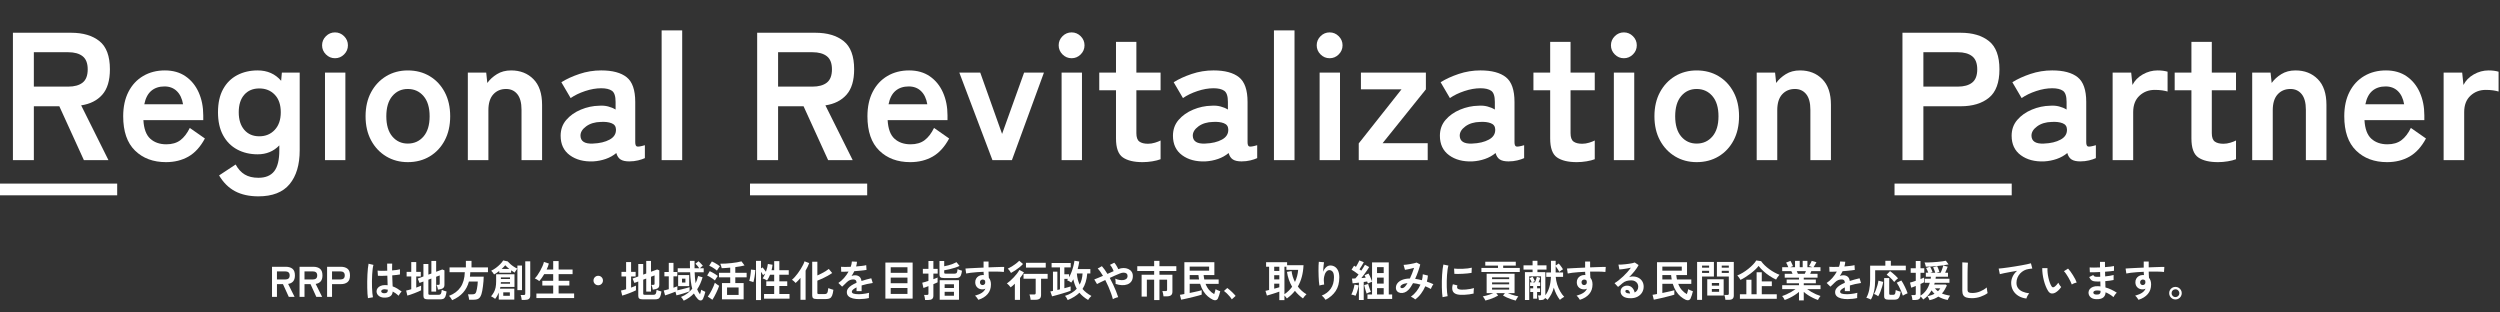 <?xml version="1.0" encoding="UTF-8"?>
<svg id="frame" xmlns="http://www.w3.org/2000/svg" width="640" height="80" viewBox="0 0 640 80">
  <rect x="0" y="0" width="640" height="80" fill="#333333" stroke="none"/>
  <g>
    <path d="M3.308,40.994V8.385h14.907c3.043,0,5.457.715,7.243,2.143,1.786,1.429,2.679,3.836,2.679,7.22,0,2.858-.652,5.024-1.957,6.499-1.304,1.475-3.105,2.384-5.403,2.725l6.987,14.022h-6.289l-6.288-13.789h-6.522v13.789H3.308ZM8.664,22.174h8.805c1.584,0,2.811-.341,3.68-1.025.869-.683,1.305-1.817,1.305-3.401,0-1.552-.436-2.671-1.305-3.354-.869-.683-2.096-1.025-3.68-1.025h-8.805v8.804Z" style="fill: #fff;"/>
    <path d="M42.484,41.507c-3.262,0-5.901-.986-7.92-2.958-2.019-1.972-3.027-4.899-3.027-8.781,0-2.422.449-4.511,1.351-6.266.9-1.754,2.158-3.105,3.773-4.053,1.614-.947,3.462-1.421,5.544-1.421s3.85.505,5.311,1.514c1.459,1.01,2.577,2.384,3.354,4.123.775,1.74,1.164,3.696,1.164,5.87v1.211h-15.326c.125,2.236.715,3.828,1.771,4.775,1.055.948,2.422,1.421,4.099,1.421,1.46,0,2.655-.349,3.587-1.048s1.739-1.747,2.422-3.144l3.867,2.702c-1.149,2.143-2.555,3.688-4.216,4.635-1.661.947-3.579,1.421-5.753,1.421ZM36.94,26.693h9.923c-.249-1.459-.785-2.585-1.607-3.377-.823-.792-1.871-1.188-3.145-1.188-1.367,0-2.492.373-3.377,1.118-.885.745-1.484,1.895-1.794,3.447Z" style="fill: #fff;"/>
    <path d="M66.148,50.264c-2.329,0-4.316-.435-5.963-1.304-1.646-.87-3.012-2.221-4.1-4.053l4.24-2.795c.62,1.149,1.396,2.003,2.328,2.562.932.559,2.097.839,3.494.839,1.832,0,3.184-.559,4.053-1.677.869-1.118,1.305-2.904,1.305-5.357v-1.258c-1.461,1.522-3.308,2.283-5.543,2.283-1.957,0-3.704-.411-5.241-1.235-1.538-.823-2.741-2.034-3.61-3.634-.87-1.599-1.305-3.564-1.305-5.893,0-2.36.435-4.332,1.305-5.916.869-1.584,2.072-2.779,3.61-3.587,1.537-.807,3.284-1.211,5.241-1.211,2.483,0,4.486.885,6.009,2.655l.187-2.096h4.564v19.891c0,3.695-.861,6.584-2.585,8.665-1.724,2.08-4.387,3.121-7.989,3.121ZM66.381,34.892c1.615,0,2.936-.551,3.961-1.654,1.024-1.102,1.537-2.601,1.537-4.495,0-1.925-.513-3.424-1.537-4.495-1.025-1.072-2.346-1.607-3.961-1.607s-2.896.536-3.843,1.607c-.947,1.071-1.421,2.57-1.421,4.495,0,1.895.474,3.393,1.421,4.495.947,1.103,2.228,1.654,3.843,1.654Z" style="fill: #fff;"/>
    <path d="M85.76,14.907c-.9,0-1.676-.326-2.328-.978s-.979-1.428-.979-2.329.326-1.677.979-2.329c.652-.652,1.428-.978,2.328-.978s1.678.326,2.33.978c.652.652.979,1.429.979,2.329s-.326,1.677-.979,2.329-1.43.978-2.33.978ZM83.198,40.994v-22.407h5.218v22.407h-5.218Z" style="fill: #fff;"/>
    <path d="M104.394,41.507c-2.05,0-3.89-.489-5.521-1.467-1.63-.978-2.919-2.344-3.866-4.099-.948-1.754-1.421-3.812-1.421-6.172s.473-4.417,1.421-6.172c.947-1.754,2.236-3.121,3.866-4.099,1.631-.978,3.471-1.467,5.521-1.467,2.112,0,3.983.489,5.613,1.467,1.631.978,2.911,2.345,3.843,4.099.932,1.755,1.398,3.812,1.398,6.172s-.467,4.418-1.398,6.172c-.932,1.755-2.212,3.121-3.843,4.099-1.63.978-3.501,1.467-5.613,1.467ZM104.394,36.755c1.646,0,2.989-.606,4.03-1.817,1.039-1.211,1.561-2.935,1.561-5.171s-.521-3.96-1.561-5.171c-1.041-1.211-2.385-1.817-4.03-1.817-1.615,0-2.935.606-3.96,1.817-1.024,1.211-1.537,2.935-1.537,5.171s.513,3.96,1.537,5.171c1.025,1.211,2.345,1.817,3.96,1.817Z" style="fill: #fff;"/>
    <path d="M119.766,40.994v-22.407h4.705l.279,2.655c.621-.869,1.444-1.623,2.469-2.259,1.025-.636,2.236-.955,3.635-.955,2.328,0,4.23.745,5.706,2.236,1.475,1.491,2.213,3.68,2.213,6.568v14.161h-5.265v-12.904c0-1.77-.357-3.098-1.07-3.983-.715-.885-1.678-1.328-2.889-1.328-1.336,0-2.423.459-3.262,1.374-.838.917-1.258,2.275-1.258,4.076v12.764h-5.264Z" style="fill: #fff;"/>
    <path d="M151.861,41.32c-2.422.093-4.418-.435-5.985-1.584-1.568-1.149-2.353-2.81-2.353-4.985,0-1.584.481-2.935,1.444-4.053.962-1.118,2.204-1.995,3.727-2.632,1.521-.636,3.09-.97,4.705-1.001.808-.062,1.567,0,2.282.186s1.352.451,1.91.792v-1.957c0-1.459-.311-2.406-.932-2.842-.621-.434-1.537-.652-2.748-.652-1.305,0-2.679.241-4.123.722-1.444.482-2.679,1.079-3.703,1.793l-2.376-4.053c1.272-.807,2.81-1.514,4.612-2.12,1.801-.606,3.664-.908,5.59-.908,2.888,0,5.062.582,6.521,1.747,1.459,1.165,2.189,3.269,2.189,6.312v10.295c0,.652.146,1.025.442,1.118.295.093.97-.015,2.026-.326v3.307c-.466.218-1.048.412-1.746.582-.699.17-1.453.256-2.26.256-.963,0-1.701-.163-2.213-.489-.513-.326-.878-.877-1.095-1.654-.776.652-1.677,1.157-2.702,1.514s-2.096.566-3.215.629ZM151.77,36.755c1.738-.062,3.174-.403,4.309-1.025,1.133-.621,1.669-1.506,1.607-2.655-.031-.745-.412-1.258-1.142-1.537-.73-.28-1.639-.388-2.726-.326-1.521.031-2.779.412-3.773,1.141-.994.73-1.475,1.545-1.443,2.446.062,1.397,1.117,2.05,3.168,1.957Z" style="fill: #fff;"/>
    <path d="M169.377,40.994V7.78h5.264v33.214h-5.264Z" style="fill: #fff;"/>
    <path d="M193.834,40.994V8.385h14.906c3.043,0,5.457.715,7.244,2.143,1.785,1.429,2.678,3.836,2.678,7.22,0,2.858-.652,5.024-1.956,6.499-1.304,1.475-3.106,2.384-5.403,2.725l6.987,14.022h-6.289l-6.288-13.789h-6.522v13.789h-5.356ZM199.19,22.174h8.805c1.583,0,2.81-.341,3.68-1.025.869-.683,1.305-1.817,1.305-3.401,0-1.552-.436-2.671-1.305-3.354-.87-.683-2.097-1.025-3.68-1.025h-8.805v8.804Z" style="fill: #fff;"/>
    <path d="M233.01,41.507c-3.261,0-5.9-.986-7.919-2.958-2.019-1.972-3.028-4.899-3.028-8.781,0-2.422.45-4.511,1.352-6.266.9-1.754,2.158-3.105,3.773-4.053,1.613-.947,3.462-1.421,5.543-1.421s3.851.505,5.311,1.514c1.459,1.01,2.578,2.384,3.354,4.123.776,1.74,1.165,3.696,1.165,5.87v1.211h-15.326c.124,2.236.714,3.828,1.771,4.775,1.055.948,2.422,1.421,4.1,1.421,1.459,0,2.654-.349,3.586-1.048.933-.699,1.74-1.747,2.423-3.144l3.866,2.702c-1.148,2.143-2.555,3.688-4.215,4.635-1.662.947-3.58,1.421-5.754,1.421ZM227.467,26.693h9.922c-.248-1.459-.784-2.585-1.607-3.377-.822-.792-1.871-1.188-3.145-1.188-1.366,0-2.492.373-3.377,1.118-.885.745-1.483,1.895-1.793,3.447Z" style="fill: #fff;"/>
    <path d="M254.066,40.994l-8.479-22.407h5.357l5.59,15.699,5.637-15.699h5.077l-8.198,22.407h-4.984Z" style="fill: #fff;"/>
    <path d="M274.329,14.907c-.901,0-1.677-.326-2.329-.978s-.979-1.428-.979-2.329.326-1.677.979-2.329c.652-.652,1.428-.978,2.329-.978s1.677.326,2.329.978c.652.652.979,1.429.979,2.329s-.326,1.677-.979,2.329-1.429.978-2.329.978ZM271.768,40.994v-22.407h5.217v22.407h-5.217Z" style="fill: #fff;"/>
    <path d="M292.496,41.507c-2.205,0-3.889-.404-5.054-1.211s-1.747-2.422-1.747-4.845v-12.345h-4.285v-4.519h4.285v-7.873h5.217v7.873h6.197v4.519h-6.197v10.994c0,1.056.258,1.77.77,2.143s1.25.559,2.213.559c.59,0,1.188-.093,1.793-.28s1.078-.373,1.422-.559v4.798c-.561.218-1.258.396-2.098.536-.838.14-1.676.21-2.516.21Z" style="fill: #fff;"/>
    <path d="M308.615,41.32c-2.423.093-4.418-.435-5.986-1.584-1.568-1.149-2.353-2.81-2.353-4.985,0-1.584.481-2.935,1.444-4.053.962-1.118,2.204-1.995,3.727-2.632,1.521-.636,3.09-.97,4.705-1.001.808-.062,1.567,0,2.282.186.714.186,1.352.451,1.91.792v-1.957c0-1.459-.311-2.406-.932-2.842-.621-.434-1.537-.652-2.748-.652-1.305,0-2.679.241-4.123.722-1.444.482-2.679,1.079-3.703,1.793l-2.376-4.053c1.272-.807,2.811-1.514,4.611-2.12,1.801-.606,3.664-.908,5.591-.908,2.888,0,5.062.582,6.521,1.747,1.459,1.165,2.189,3.269,2.189,6.312v10.295c0,.652.146,1.025.442,1.118.295.093.971-.015,2.026-.326v3.307c-.466.218-1.048.412-1.747.582-.698.17-1.452.256-2.259.256-.963,0-1.7-.163-2.213-.489-.513-.326-.878-.877-1.095-1.654-.776.652-1.677,1.157-2.702,1.514-1.024.357-2.096.566-3.214.629ZM308.521,36.755c1.739-.062,3.176-.403,4.31-1.025,1.133-.621,1.669-1.506,1.607-2.655-.032-.745-.412-1.258-1.142-1.537-.73-.28-1.639-.388-2.726-.326-1.521.031-2.779.412-3.773,1.141-.994.73-1.475,1.545-1.443,2.446.062,1.397,1.117,2.05,3.167,1.957Z" style="fill: #fff;"/>
    <path d="M326.131,40.994V7.78h5.264v33.214h-5.264Z" style="fill: #fff;"/>
    <path d="M340.385,14.907c-.901,0-1.678-.326-2.329-.978-.652-.652-.979-1.428-.979-2.329s.326-1.677.979-2.329c.651-.652,1.428-.978,2.329-.978s1.677.326,2.329.978c.652.652.979,1.429.979,2.329s-.326,1.677-.979,2.329-1.429.978-2.329.978ZM337.822,40.994v-22.407h5.218v22.407h-5.218Z" style="fill: #fff;"/>
    <path d="M347.838,40.994v-4.286l10.947-13.835h-10.389v-4.286h16.631v4.286l-11.087,13.789h11.553v4.332h-17.655Z" style="fill: #fff;"/>
    <path d="M376.952,41.32c-2.423.093-4.418-.435-5.986-1.584-1.568-1.149-2.353-2.81-2.353-4.985,0-1.584.481-2.935,1.444-4.053.962-1.118,2.204-1.995,3.727-2.632,1.521-.636,3.09-.97,4.705-1.001.808-.062,1.567,0,2.282.186.714.186,1.352.451,1.91.792v-1.957c0-1.459-.311-2.406-.932-2.842-.621-.434-1.537-.652-2.748-.652-1.305,0-2.679.241-4.123.722-1.444.482-2.679,1.079-3.703,1.793l-2.376-4.053c1.272-.807,2.811-1.514,4.611-2.12,1.801-.606,3.664-.908,5.591-.908,2.888,0,5.062.582,6.521,1.747,1.459,1.165,2.189,3.269,2.189,6.312v10.295c0,.652.146,1.025.442,1.118.295.093.971-.015,2.026-.326v3.307c-.466.218-1.048.412-1.747.582-.698.17-1.452.256-2.259.256-.963,0-1.7-.163-2.213-.489-.513-.326-.878-.877-1.095-1.654-.776.652-1.677,1.157-2.702,1.514-1.024.357-2.096.566-3.214.629ZM376.858,36.755c1.739-.062,3.176-.403,4.31-1.025,1.133-.621,1.669-1.506,1.607-2.655-.032-.745-.412-1.258-1.142-1.537-.73-.28-1.639-.388-2.726-.326-1.521.031-2.779.412-3.773,1.141-.994.73-1.475,1.545-1.443,2.446.062,1.397,1.117,2.05,3.167,1.957Z" style="fill: #fff;"/>
    <path d="M403.645,41.507c-2.205,0-3.89-.404-5.055-1.211-1.164-.807-1.746-2.422-1.746-4.845v-12.345h-4.286v-4.519h4.286v-7.873h5.217v7.873h6.196v4.519h-6.196v10.994c0,1.056.257,1.77.769,2.143.513.373,1.25.559,2.213.559.59,0,1.188-.093,1.794-.28s1.078-.373,1.421-.559v4.798c-.56.218-1.258.396-2.097.536-.839.14-1.677.21-2.516.21Z" style="fill: #fff;"/>
    <path d="M415.71,14.907c-.901,0-1.678-.326-2.329-.978-.652-.652-.979-1.428-.979-2.329s.326-1.677.979-2.329c.651-.652,1.428-.978,2.329-.978s1.677.326,2.329.978c.652.652.979,1.429.979,2.329s-.326,1.677-.979,2.329-1.429.978-2.329.978ZM413.147,40.994v-22.407h5.218v22.407h-5.218Z" style="fill: #fff;"/>
    <path d="M434.343,41.507c-2.05,0-3.89-.489-5.521-1.467-1.63-.978-2.919-2.344-3.866-4.099-.947-1.754-1.421-3.812-1.421-6.172s.474-4.417,1.421-6.172c.947-1.754,2.236-3.121,3.866-4.099,1.631-.978,3.471-1.467,5.521-1.467,2.111,0,3.983.489,5.613,1.467,1.631.978,2.912,2.345,3.844,4.099.932,1.755,1.397,3.812,1.397,6.172s-.466,4.418-1.397,6.172c-.932,1.755-2.213,3.121-3.844,4.099-1.63.978-3.502,1.467-5.613,1.467ZM434.343,36.755c1.646,0,2.989-.606,4.029-1.817s1.561-2.935,1.561-5.171-.521-3.96-1.561-5.171-2.384-1.817-4.029-1.817c-1.615,0-2.935.606-3.96,1.817-1.024,1.211-1.537,2.935-1.537,5.171s.513,3.96,1.537,5.171c1.025,1.211,2.345,1.817,3.96,1.817Z" style="fill: #fff;"/>
    <path d="M449.715,40.994v-22.407h4.705l.279,2.655c.621-.869,1.444-1.623,2.469-2.259,1.025-.636,2.236-.955,3.634-.955,2.329,0,4.231.745,5.706,2.236s2.213,3.68,2.213,6.568v14.161h-5.264v-12.904c0-1.77-.357-3.098-1.071-3.983-.715-.885-1.677-1.328-2.889-1.328-1.335,0-2.422.459-3.261,1.374-.839.917-1.258,2.275-1.258,4.076v12.764h-5.264Z" style="fill: #fff;"/>
    <path d="M487.028,40.994V8.385h14.907c3.043,0,5.457.715,7.243,2.143,1.785,1.429,2.679,3.836,2.679,7.22s-.894,5.808-2.679,7.267c-1.786,1.46-4.2,2.189-7.243,2.189h-9.55v13.789h-5.357ZM492.386,22.174h8.804c1.584,0,2.811-.341,3.681-1.025.869-.683,1.304-1.817,1.304-3.401,0-1.552-.435-2.671-1.304-3.354-.87-.683-2.097-1.025-3.681-1.025h-8.804v8.804Z" style="fill: #fff;"/>
    <path d="M523.317,41.32c-2.423.093-4.418-.435-5.986-1.584-1.568-1.149-2.353-2.81-2.353-4.985,0-1.584.481-2.935,1.444-4.053.962-1.118,2.204-1.995,3.727-2.632,1.521-.636,3.09-.97,4.705-1.001.808-.062,1.567,0,2.282.186.714.186,1.352.451,1.91.792v-1.957c0-1.459-.311-2.406-.932-2.842-.621-.434-1.537-.652-2.748-.652-1.305,0-2.679.241-4.123.722-1.444.482-2.679,1.079-3.703,1.793l-2.376-4.053c1.272-.807,2.811-1.514,4.611-2.12,1.801-.606,3.664-.908,5.591-.908,2.888,0,5.062.582,6.521,1.747,1.459,1.165,2.189,3.269,2.189,6.312v10.295c0,.652.146,1.025.442,1.118.295.093.971-.015,2.026-.326v3.307c-.466.218-1.048.412-1.747.582-.698.17-1.452.256-2.259.256-.963,0-1.7-.163-2.213-.489-.513-.326-.878-.877-1.095-1.654-.776.652-1.677,1.157-2.702,1.514-1.024.357-2.096.566-3.214.629ZM523.224,36.755c1.739-.062,3.176-.403,4.31-1.025,1.133-.621,1.669-1.506,1.607-2.655-.032-.745-.412-1.258-1.142-1.537-.73-.28-1.639-.388-2.726-.326-1.521.031-2.779.412-3.773,1.141-.994.73-1.475,1.545-1.443,2.446.062,1.397,1.117,2.05,3.167,1.957Z" style="fill: #fff;"/>
    <path d="M540.833,40.994v-22.407h4.751l.326,3.168c.56-1.118,1.437-2.019,2.633-2.702,1.194-.683,2.461-1.025,3.796-1.025.528,0,1.009.031,1.444.093.435.062.808.14,1.118.233v5.078c-.404-.124-.878-.225-1.421-.303-.544-.077-1.173-.116-1.887-.116-1.522,0-2.818.497-3.89,1.491-1.071.994-1.607,2.392-1.607,4.193v12.298h-5.264Z" style="fill: #fff;"/>
    <path d="M567.805,41.507c-2.205,0-3.89-.404-5.055-1.211-1.164-.807-1.746-2.422-1.746-4.845v-12.345h-4.286v-4.519h4.286v-7.873h5.217v7.873h6.196v4.519h-6.196v10.994c0,1.056.257,1.77.769,2.143.513.373,1.25.559,2.213.559.59,0,1.188-.093,1.794-.28s1.078-.373,1.421-.559v4.798c-.56.218-1.258.396-2.097.536-.839.14-1.677.21-2.516.21Z" style="fill: #fff;"/>
    <path d="M576.562,40.994v-22.407h4.705l.279,2.655c.621-.869,1.444-1.623,2.469-2.259,1.025-.636,2.236-.955,3.634-.955,2.329,0,4.231.745,5.706,2.236s2.213,3.68,2.213,6.568v14.161h-5.264v-12.904c0-1.77-.357-3.098-1.071-3.983-.715-.885-1.677-1.328-2.889-1.328-1.335,0-2.422.459-3.261,1.374-.839.917-1.258,2.275-1.258,4.076v12.764h-5.264Z" style="fill: #fff;"/>
    <path d="M611.08,41.507c-3.261,0-5.9-.986-7.919-2.958-2.02-1.972-3.028-4.899-3.028-8.781,0-2.422.45-4.511,1.352-6.266.9-1.754,2.158-3.105,3.772-4.053,1.615-.947,3.463-1.421,5.544-1.421s3.851.505,5.311,1.514c1.459,1.01,2.577,2.384,3.354,4.123.775,1.74,1.164,3.696,1.164,5.87v1.211h-15.326c.124,2.236.714,3.828,1.771,4.775,1.056.948,2.422,1.421,4.1,1.421,1.459,0,2.655-.349,3.587-1.048s1.738-1.747,2.422-3.144l3.866,2.702c-1.148,2.143-2.555,3.688-4.216,4.635-1.661.947-3.579,1.421-5.753,1.421ZM605.537,26.693h9.922c-.249-1.459-.784-2.585-1.606-3.377-.823-.792-1.872-1.188-3.145-1.188-1.367,0-2.492.373-3.378,1.118-.885.745-1.483,1.895-1.793,3.447Z" style="fill: #fff;"/>
    <path d="M625.568,40.994v-22.407h4.751l.326,3.168c.56-1.118,1.437-2.019,2.633-2.702,1.194-.683,2.461-1.025,3.796-1.025.528,0,1.009.031,1.444.093.435.062.808.14,1.118.233v5.078c-.404-.124-.878-.225-1.421-.303-.544-.077-1.173-.116-1.887-.116-1.522,0-2.818.497-3.89,1.491-1.071.994-1.607,2.392-1.607,4.193v12.298h-5.264Z" style="fill: #fff;"/>
  </g>
  <g>
    <path d="M69.635,75.994v-7.7h3.52c.719,0,1.289.169,1.711.506.422.337.633.906.633,1.705,0,.675-.154,1.186-.463,1.535-.308.348-.732.563-1.275.644l1.65,3.311h-1.486l-1.484-3.256h-1.54v3.256h-1.265ZM70.899,71.55h2.079c.374,0,.664-.081.869-.242s.308-.429.308-.803c0-.367-.103-.631-.308-.792-.205-.161-.495-.242-.869-.242h-2.079v2.079Z" style="fill: #fff;"/>
    <path d="M76.686,75.994v-7.7h3.52c.719,0,1.289.169,1.711.506.422.337.633.906.633,1.705,0,.675-.154,1.186-.463,1.535-.308.348-.732.563-1.275.644l1.65,3.311h-1.486l-1.484-3.256h-1.54v3.256h-1.265ZM77.95,71.55h2.079c.374,0,.664-.081.869-.242s.308-.429.308-.803c0-.367-.103-.631-.308-.792-.205-.161-.495-.242-.869-.242h-2.079v2.079Z" style="fill: #fff;"/>
    <path d="M83.736,75.994v-7.7h3.52c.719,0,1.289.169,1.711.506.422.337.633.906.633,1.705s-.211,1.371-.633,1.716c-.422.345-.992.517-1.711.517h-2.255v3.256h-1.265ZM85.001,71.55h2.079c.374,0,.664-.081.869-.242s.308-.429.308-.803c0-.367-.103-.631-.308-.792-.205-.161-.495-.242-.869-.242h-2.079v2.079Z" style="fill: #fff;"/>
    <path d="M94.197,76.324c-.052-.286-.092-.655-.121-1.105s-.05-.953-.061-1.507c-.012-.554-.014-1.126-.006-1.716s.025-1.168.055-1.733c.029-.564.068-1.085.116-1.562.048-.477.104-.873.171-1.188l1.254.297c-.081.257-.148.601-.204,1.034-.055.433-.097.915-.126,1.447-.029.532-.049,1.08-.055,1.645-.008.565-.002,1.113.016,1.645.019.532.048,1.017.088,1.458.041.44.09.796.148,1.067l-1.275.22ZM98.277,76.192c-.571-.029-1.029-.198-1.375-.506-.344-.308-.513-.689-.506-1.144.008-.279.1-.537.275-.775s.426-.429.748-.572c.322-.143.707-.215,1.155-.215.234,0,.454.011.659.033-.007-.323-.018-.689-.032-1.1s-.03-.858-.044-1.342c-.455.029-.895.046-1.32.05s-.788-.002-1.089-.017l-.088-1.342c.271.044.628.068,1.072.072.444.004.911-.005,1.403-.027-.008-.293-.014-.592-.018-.896s-.006-.614-.006-.93h1.287c-.007.279-.012.565-.016.858-.004.293-.006.59-.006.891.439-.037.84-.079,1.199-.126.359-.048.631-.101.814-.16v1.32c-.206.044-.484.084-.836.121-.353.037-.734.073-1.145.11.015.535.033,1.047.055,1.535.021.488.041.915.055,1.281.411.147.807.334,1.188.561s.755.48,1.122.759c-.081.066-.174.167-.281.302-.105.136-.203.275-.291.418-.088.143-.154.262-.197.357-.492-.447-.998-.807-1.519-1.078-.052.579-.273.992-.665,1.237-.393.246-.926.354-1.602.325ZM98.377,75.07c.301,0,.526-.061.677-.182.149-.121.226-.339.226-.654v-.077c-.25-.059-.51-.095-.781-.11-.271-.007-.49.037-.654.132-.165.095-.252.22-.259.374-.007.154.062.279.209.374.146.095.341.143.583.143Z" style="fill: #fff;"/>
    <path d="M104.284,75.675l-.308-1.298c.183-.037.387-.083.609-.137.225-.055.457-.119.699-.193v-3.278h-1.188v-1.166h1.188v-2.519h1.275v2.519h1.166v1.166h-1.166v2.86c.242-.088.47-.176.683-.264.212-.088.399-.169.562-.242v1.199c-.184.095-.424.207-.721.335-.297.128-.617.259-.957.391-.342.132-.676.253-1.002.363s-.606.198-.841.264ZM109.564,76.632c-.426,0-.727-.066-.902-.198-.176-.132-.264-.356-.264-.671v-3.696l-1.002.363-.451-1.122,1.453-.539v-3.179h1.265v2.717l.771-.286v-3.223h1.221v2.772l1.572-.583.551.22v3.762c0,.271-.068.49-.203.655-.137.165-.352.288-.645.368-.103.03-.229.057-.379.083-.15.026-.299.05-.445.072-.029-.249-.085-.491-.166-.726-.08-.235-.146-.4-.197-.495h.462c.124,0,.216-.022.274-.066s.088-.125.088-.242v-2.112l-.912.341v3.806h-1.221v-3.344l-.771.286v3.564c0,.11.027.189.083.237.055.048.162.072.324.072h2.199c.191,0,.34-.035.445-.104.107-.07.188-.196.242-.38.056-.183.098-.447.127-.792.139.073.334.152.583.237.249.084.47.148.66.193-.081.572-.184,1.003-.308,1.292-.125.29-.294.482-.506.578-.213.095-.496.143-.848.143h-3.102Z" style="fill: #fff;"/>
    <path d="M115.746,76.852c-.051-.103-.121-.224-.209-.363-.088-.139-.184-.279-.286-.418s-.206-.249-.308-.33c1.29-.484,2.275-1.221,2.953-2.211s1.043-2.273,1.095-3.85h-3.905v-1.221h4.18v-1.672h1.441v1.672h4.213v1.221h-4.531c-.008.198-.02.392-.033.583-.016.191-.033.381-.056.572h3.531c-.007.359-.027.752-.061,1.177-.033.426-.077.849-.132,1.271-.055.422-.115.81-.182,1.166-.066.356-.136.644-.209.864-.125.381-.275.675-.451.88s-.395.347-.654.423c-.26.077-.582.115-.963.115h-1.089c-.007-.125-.027-.277-.061-.456-.032-.18-.069-.356-.11-.528-.04-.172-.082-.306-.126-.402h1.11c.301,0,.525-.046.672-.137.146-.092.256-.255.33-.49.066-.191.128-.446.187-.765s.11-.649.154-.99.065-.636.065-.885h-2.266c-.293,1.093-.79,2.035-1.49,2.827-.701.792-1.637,1.441-2.811,1.947Z" style="fill: #fff;"/>
    <path d="M127.682,76.698v-1.793c-.118.293-.254.576-.408.847-.153.271-.326.524-.517.759-.146-.125-.324-.251-.533-.379-.209-.128-.38-.218-.512-.27.286-.345.526-.693.721-1.045s.339-.752.435-1.199c.096-.447.143-.975.143-1.584v-1.826h4.697v3.245h-3.607c-.016.073-.031.147-.051.22-.018.073-.034.147-.049.22h3.663v2.805h-3.981ZM126.482,70.263c-.074-.139-.184-.304-.33-.495s-.283-.345-.407-.462c.411-.191.815-.434,1.216-.732.398-.297.764-.614,1.094-.951.33-.337.584-.656.76-.957l1.154.253c.169.205.389.427.66.666.271.239.566.462.886.671.319.209.632.383.94.523v-.803h1.177v6.303h-1.177v-5.5c-.073.073-.158.172-.253.297-.096.125-.184.253-.265.385-.08.132-.143.242-.187.33-.301-.169-.602-.363-.901-.583v.605h-3.048v-.44c-.22.176-.442.339-.665.49-.225.15-.441.284-.654.401ZM128.197,72.639h2.365v-.418h-2.342c0,.073-.002.145-.006.215-.004.07-.01.137-.018.203ZM128.23,71.429h2.332v-.407h-2.332v.407ZM128.418,68.855h1.969c-.41-.323-.759-.642-1.045-.957-.227.293-.535.613-.924.957ZM128.836,75.73h1.684v-.891h-1.684v.891ZM133.555,76.775c-.008-.117-.025-.255-.055-.412-.029-.158-.062-.313-.1-.468-.036-.154-.076-.279-.121-.374h.781c.146,0,.252-.026.314-.077.062-.051.093-.147.093-.286v-8.25h1.276v8.745c0,.396-.11.682-.33.858-.221.176-.558.264-1.012.264h-.848Z" style="fill: #fff;"/>
    <path d="M137.316,76.313v-1.177h4.302v-2.046h-2.783v-1.199h2.783v-1.705h-2.3c-.205.345-.416.671-.632.979-.216.308-.427.576-.632.803-.074-.073-.182-.156-.325-.248-.144-.092-.29-.18-.44-.264-.15-.084-.28-.145-.391-.182.213-.198.442-.471.688-.819.246-.348.482-.73.71-1.144s.427-.82.6-1.216.288-.744.347-1.045l1.265.418c-.124.499-.315,1.012-.571,1.54h1.683v-2.178h1.386v2.178h3.575v1.177h-3.575v1.705h2.75v1.199h-2.75v2.046h3.971v1.177h-9.658Z" style="fill: #fff;"/>
    <path d="M153.146,73.024c-.338,0-.624-.117-.858-.352-.235-.234-.353-.521-.353-.858s.117-.623.353-.858c.234-.235.521-.352.858-.352s.623.117.857.352c.234.235.352.521.352.858s-.117.624-.352.858c-.234.235-.521.352-.857.352Z" style="fill: #fff;"/>
    <path d="M159.284,75.675l-.308-1.298c.183-.037.387-.083.609-.137.225-.055.457-.119.699-.193v-3.278h-1.188v-1.166h1.188v-2.519h1.275v2.519h1.166v1.166h-1.166v2.86c.242-.088.47-.176.683-.264.212-.088.399-.169.562-.242v1.199c-.184.095-.424.207-.721.335-.297.128-.617.259-.957.391-.342.132-.676.253-1.002.363s-.606.198-.841.264ZM164.564,76.632c-.426,0-.727-.066-.902-.198-.176-.132-.264-.356-.264-.671v-3.696l-1.002.363-.451-1.122,1.453-.539v-3.179h1.265v2.717l.771-.286v-3.223h1.221v2.772l1.572-.583.551.22v3.762c0,.271-.068.49-.203.655-.137.165-.352.288-.645.368-.103.03-.229.057-.379.083-.15.026-.299.05-.445.072-.029-.249-.085-.491-.166-.726-.08-.235-.146-.4-.197-.495h.462c.124,0,.216-.022.274-.066s.088-.125.088-.242v-2.112l-.912.341v3.806h-1.221v-3.344l-.771.286v3.564c0,.11.027.189.083.237.055.048.162.072.324.072h2.199c.191,0,.34-.035.445-.104.107-.07.188-.196.242-.38.056-.183.098-.447.127-.792.139.073.334.152.583.237.249.084.47.148.66.193-.081.572-.184,1.003-.308,1.292-.125.29-.294.482-.506.578-.213.095-.496.143-.848.143h-3.102Z" style="fill: #fff;"/>
    <path d="M170.262,75.62l-.341-1.254c.177-.037.376-.084.6-.143.224-.059.452-.121.688-.187v-3.3h-1.122v-1.1h1.122v-2.343h1.199v2.343h.979v1.1h-.979v2.915c.19-.066.372-.13.544-.193.172-.062.324-.119.457-.17v1.034c.337-.073.701-.158,1.094-.253.393-.095.769-.193,1.128-.292.359-.099.66-.185.902-.259v1.056c-.161.066-.378.147-.649.242-.271.095-.566.193-.885.292-.319.099-.639.193-.957.281-.319.088-.611.161-.875.22l-.253-.946c-.271.11-.568.225-.892.346-.322.121-.638.235-.945.341-.309.106-.58.196-.814.269ZM175.036,76.973c-.073-.139-.179-.304-.313-.495-.136-.191-.266-.345-.391-.462.594-.234,1.131-.53,1.611-.885.48-.356.904-.761,1.271-1.215-.146-.535-.264-1.148-.353-1.837-.088-.689-.15-1.485-.187-2.387h-3.179v-1.023h3.146c-.008-.293-.014-.596-.018-.907-.004-.312-.005-.636-.005-.973h1.188c-.008.667-.008,1.294,0,1.881h1.209c-.125-.191-.281-.398-.473-.621-.191-.224-.359-.405-.506-.545l.792-.627c.11.095.234.215.374.358.139.143.275.286.406.429.133.143.238.266.32.369-.118.073-.248.172-.391.297-.144.125-.267.238-.369.341h.979v1.023h-2.32c.015.543.044,1.049.088,1.518.044.469.1.902.165,1.298.271-.557.483-1.177.638-1.859l1.145.341c-.176.587-.378,1.137-.605,1.65-.227.513-.488.986-.781,1.419.104.257.213.491.33.704.117.213.25.403.396.572.066-.191.127-.392.182-.605.055-.213.097-.4.127-.561.072.052.174.11.302.176.128.066.263.13.401.193.14.062.257.119.352.171-.059.257-.143.554-.252.891-.11.337-.221.623-.33.858-.14.293-.338.445-.594.457-.258.011-.506-.108-.748-.358-.199-.205-.38-.425-.545-.66s-.317-.491-.457-.77c-.359.381-.753.726-1.182,1.034-.43.308-.904.579-1.425.814ZM173.605,73.244v-2.827h2.828v2.827h-2.828ZM174.596,72.32h.869v-.979h-.869v.979Z" style="fill: #fff;"/>
    <path d="M183.021,71.792c-.131-.117-.318-.26-.561-.429s-.493-.33-.754-.484c-.26-.154-.485-.271-.676-.352l.671-1.111c.22.103.456.224.71.363.252.139.498.284.736.434.238.15.441.295.61.434-.059.073-.14.185-.241.336-.104.15-.201.302-.292.456-.092.154-.159.271-.204.352ZM182.373,76.742l-1.178-.803c.17-.22.342-.48.518-.781.176-.301.348-.618.518-.951.168-.334.32-.658.456-.974s.24-.598.313-.847c.139.117.32.257.545.418.223.161.408.282.555.363-.08.257-.188.545-.324.864-.136.319-.284.645-.445.979-.162.334-.324.651-.49.951-.164.301-.32.561-.467.781ZM183.539,69.273c-.125-.117-.309-.26-.551-.429-.241-.169-.492-.33-.753-.484-.261-.154-.485-.268-.677-.341l.683-1.089c.198.081.431.196.698.347.268.15.526.306.775.468.25.161.443.301.583.418-.059.066-.14.172-.241.319-.104.147-.204.295-.303.446-.1.15-.171.266-.215.346ZM184.826,76.632v-4.169h2.111v-1.463h-2.871v-1.166h2.871v-1.32c-.402.037-.795.068-1.176.094-.383.026-.716.042-1.002.049-.044-.161-.098-.356-.159-.583-.062-.227-.134-.414-.214-.561.41,0,.861-.013,1.352-.038.492-.026.986-.066,1.486-.121.498-.055.973-.119,1.424-.193.451-.073.842-.158,1.172-.253l.781,1.045c-.271.073-.617.149-1.035.225-.418.077-.861.145-1.33.204v1.452h2.904v1.166h-2.904v1.463h2.134v4.169h-5.544ZM186.124,75.499h2.959v-1.914h-2.959v1.914Z" style="fill: #fff;"/>
    <path d="M192.867,72.232c-.081-.036-.189-.077-.324-.121-.137-.044-.271-.084-.408-.121-.135-.037-.243-.062-.324-.077.052-.161.104-.369.154-.622s.098-.522.138-.808.075-.559.104-.819.044-.479.044-.655l1.11.121c-.007.249-.029.53-.065.841-.036.312-.081.618-.132.919-.051.301-.104.572-.16.814-.055.242-.1.418-.137.528ZM193.538,76.808v-10.021h1.276v1.925l.396-.264c.124.139.271.319.44.539.168.22.311.414.429.583.124-.345.231-.691.319-1.04.088-.348.146-.669.176-.963l1.199.209c-.022.227-.056.458-.1.693-.044.235-.096.469-.154.704h.672v-2.321h1.32v2.321h2.408v1.155h-2.408v1.694h2.023v1.188h-2.023v2.057h2.606v1.188h-6.522v-1.188h2.596v-2.057h-2.024v-1.188h2.024v-1.694h-1.057c-.22.565-.477,1.06-.77,1.485-.088-.066-.202-.135-.342-.209-.139-.073-.279-.141-.423-.203-.144-.062-.267-.104-.368-.126.242-.345.461-.759.66-1.243l-.551.396c-.059-.117-.136-.251-.23-.401-.096-.15-.195-.299-.297-.445v7.227h-1.276Z" style="fill: #fff;"/>
    <path d="M204.923,76.742v-5.599c-.205.249-.413.484-.622.704-.209.22-.416.418-.621.594-.096-.125-.236-.27-.424-.434-.187-.165-.357-.295-.511-.391.234-.191.483-.433.748-.726.264-.293.524-.616.78-.968.258-.352.499-.711.727-1.078.227-.367.426-.719.594-1.056.169-.337.29-.634.363-.891l1.199.451c-.228.623-.535,1.265-.924,1.925v7.469h-1.31ZM209.125,76.555c-.447,0-.759-.068-.936-.203-.176-.136-.264-.361-.264-.677v-8.668h1.32v3.509c.359-.161.723-.335,1.089-.522s.712-.38,1.034-.578.59-.389.803-.572l.869,1.056c-.315.22-.688.451-1.117.693-.428.242-.875.471-1.342.688-.465.216-.91.405-1.336.567v3.135c0,.103.025.178.076.226.052.048.158.072.32.072h1.451c.221,0,.393-.042.518-.126.125-.084.218-.237.28-.457.062-.22.115-.535.159-.946.191.081.414.163.672.248.256.084.465.148.627.192-.082.646-.191,1.139-.33,1.479-.141.341-.334.574-.584.699-.249.125-.575.187-.979.187h-2.332Z" style="fill: #fff;"/>
    <path d="M219.982,76.577c-.602,0-1.145-.059-1.629-.176-.483-.117-.865-.306-1.144-.567s-.418-.603-.418-1.028c0-.352.106-.673.319-.963.213-.29.506-.554.88-.792.374-.238.799-.457,1.276-.655v-.088c0-.257-.064-.446-.193-.567-.128-.121-.291-.189-.489-.203-.337-.022-.66.026-.968.143-.309.117-.613.33-.913.638-.088.088-.202.2-.341.335-.14.136-.279.27-.418.401-.14.132-.261.242-.363.33l-.957-.946c.514-.337.997-.763,1.452-1.276.454-.513.839-1.06,1.155-1.639-.411.015-.785.027-1.123.038-.337.011-.59.013-.758.006l-.045-1.265c.25.022.596.033,1.04.033s.925-.011,1.446-.033c.168-.484.264-.938.286-1.364l1.31.066c-.022.389-.096.792-.221,1.21.543-.044,1.047-.094,1.513-.148.466-.055.823-.119,1.072-.193l.077,1.221c-.205.037-.473.075-.803.115-.33.04-.695.079-1.095.115-.399.037-.809.07-1.227.099-.095.205-.204.413-.325.622s-.247.409-.379.599c.293-.117.59-.176.891-.176.434,0,.798.114,1.095.341.298.227.482.601.556,1.122.41-.139.83-.266,1.26-.38.429-.114.845-.218,1.248-.314l.374,1.21c-.513.073-1.012.163-1.495.269-.484.106-.936.226-1.354.358v1.463h-1.299v-.968c-.366.176-.659.358-.879.545-.221.187-.33.365-.33.534,0,.249.15.423.451.522.301.099.758.148,1.375.148.248,0,.529-.016.841-.05.312-.033.624-.077.935-.132.312-.055.586-.116.82-.182-.016.095-.027.233-.039.413-.011.18-.016.357-.016.533s.003.308.01.396c-.359.088-.762.156-1.209.203-.447.048-.865.072-1.254.072Z" style="fill: #fff;"/>
    <path d="M226.659,76.445v-9.229h6.974v9.229h-6.974ZM228.023,69.845h4.289v-1.43h-4.289v1.43ZM228.023,72.507h4.289v-1.441h-4.289v1.441ZM228.023,75.246h4.289v-1.518h-4.289v1.518Z" style="fill: #fff;"/>
    <path d="M236.822,76.797c-.007-.11-.025-.249-.055-.418-.029-.169-.061-.336-.094-.5-.032-.165-.07-.292-.115-.38h.727c.146,0,.249-.024.308-.072.059-.048.089-.141.089-.281v-1.903c-.287.117-.547.218-.781.302-.235.084-.404.141-.506.171l-.297-1.342c.176-.037.404-.099.688-.187.281-.088.58-.183.896-.286v-1.859h-1.431v-1.21h1.431v-2.024h1.264v2.024h1.101v1.21h-1.101v1.43c.235-.088.447-.169.639-.242.19-.073.338-.135.439-.187v1.232c-.095.051-.24.117-.434.198-.195.081-.409.172-.645.275v2.959c0,.381-.107.658-.324.831-.216.172-.544.258-.984.258h-.814ZM241.63,71.176c-.418,0-.71-.064-.874-.193-.166-.128-.248-.339-.248-.632v-3.531h1.21v1.342c.337-.059.696-.139,1.078-.242.382-.103.751-.224,1.111-.363.358-.139.679-.286.956-.44l.781.957c-.33.161-.721.315-1.171.462-.451.147-.917.277-1.397.391-.48.114-.934.203-1.358.27v.572c0,.103.024.176.071.22.048.044.148.066.303.066h2.288c.271,0,.456-.079.556-.236.1-.158.166-.467.203-.93.125.073.305.149.539.226.234.077.434.137.594.182-.072.521-.168.917-.285,1.188-.117.271-.275.455-.473.55-.199.095-.467.143-.804.143h-3.08ZM240.562,76.731v-4.994h4.939v4.994h-4.939ZM241.828,73.728h2.387v-.957h-2.387v.957ZM241.828,75.708h2.387v-1.001h-2.387v1.001Z" style="fill: #fff;"/>
    <path d="M250.452,76.753c-.089-.147-.206-.323-.353-.528-.146-.205-.314-.381-.506-.528.777-.22,1.375-.475,1.793-.765.418-.29.708-.632.869-1.028-.234.117-.469.176-.704.176-.558,0-1.007-.158-1.347-.473-.342-.315-.523-.74-.545-1.276-.016-.367.059-.695.22-.985.161-.29.389-.519.683-.688.293-.168.627-.253,1-.253.059,0,.11.002.154.005.045.004.092.009.143.016-.014-.132-.029-.268-.043-.407-.016-.139-.022-.286-.022-.44-.594.022-1.173.055-1.737.099-.565.044-1.082.094-1.552.149s-.858.119-1.166.193l-.187-1.276c.264-.022.634-.046,1.111-.071.477-.026,1.021-.053,1.633-.083s1.244-.059,1.897-.088v-1.551h1.276v1.496c.572-.022,1.117-.042,1.639-.061.521-.018.986-.033,1.396-.044.411-.011.734-.013.969-.005l-.088,1.287c-.426-.051-.988-.083-1.689-.094-.699-.011-1.442-.009-2.227.006,0,.264.009.532.027.803.018.271.035.532.049.781.359.425.539.99.539,1.694,0,.975-.281,1.795-.847,2.458-.564.664-1.36,1.157-2.387,1.479ZM251.562,72.98c.205-.015.367-.084.484-.209.117-.125.176-.286.176-.484,0-.066-.006-.138-.016-.215-.012-.077-.024-.159-.039-.248-.154-.176-.348-.264-.583-.264-.206,0-.378.066-.517.198-.14.132-.205.301-.198.506,0,.213.063.387.192.523s.295.2.5.192Z" style="fill: #fff;"/>
    <path d="M259.802,76.764v-4.136c-.183.183-.366.354-.55.512-.184.158-.359.299-.527.423-.118-.169-.267-.348-.446-.539-.18-.191-.354-.341-.522-.451.279-.198.572-.435.881-.709.307-.275.611-.572.912-.891s.574-.64.82-.963c.245-.323.441-.627.588-.913l1.177.627c-.132.227-.284.462-.456.704-.173.242-.357.488-.556.737v5.599h-1.32ZM258.812,69.878c-.074-.168-.193-.363-.357-.583-.166-.22-.325-.389-.479-.506.359-.169.726-.369,1.1-.6.374-.231.723-.473,1.045-.726s.586-.49.792-.709l.979.825c-.242.271-.539.55-.892.836-.353.286-.719.555-1.101.808-.381.253-.744.471-1.088.654ZM263.839,76.742c-.007-.125-.027-.273-.061-.445-.032-.172-.069-.341-.11-.506-.04-.165-.082-.299-.126-.401h1.155c.161,0,.275-.026.341-.077.065-.051.099-.154.099-.308v-3.652h-3.113v-1.243h6.172v1.243h-1.684v4.169c0,.425-.117.735-.352.929s-.598.292-1.09.292h-1.231ZM262.65,68.514v-1.232h5.061v1.232h-5.061Z" style="fill: #fff;"/>
    <path d="M273.332,76.819c-.073-.183-.172-.374-.297-.572s-.261-.363-.407-.495c.646-.213,1.22-.471,1.722-.775.502-.304.934-.655,1.293-1.051-.404-.733-.693-1.544-.869-2.431-.081.147-.168.292-.259.434-.092.143-.186.281-.28.413-.117-.11-.279-.222-.484-.335s-.4-.204-.583-.27c.095-.117.18-.235.253-.352h-.945v2.398c.33-.081.634-.161.912-.242.279-.081.51-.15.693-.209v1.111c-.271.103-.618.222-1.039.358-.422.136-.865.271-1.332.407-.465.136-.908.262-1.33.38s-.772.209-1.051.275l-.439-1.254c.095-.015.197-.033.307-.055.111-.022.231-.048.363-.077v-4.928h1.123v4.675c.109-.022.219-.046.33-.072.109-.026.223-.053.34-.082v-5.61h-2.145v-1.133h4.895v1.133h-1.627v1.749h1.198v.77c.242-.418.454-.871.638-1.359.184-.488.34-.977.468-1.469.128-.491.222-.957.28-1.397l1.232.187c-.044.33-.102.656-.17.979-.07.323-.148.642-.237.957h3.245v1.133h-.792c-.132,1.613-.535,2.933-1.21,3.96.557.675,1.316,1.272,2.277,1.793-.14.117-.293.277-.463.479-.168.202-.293.387-.373.556-.917-.535-1.661-1.155-2.233-1.859-.389.381-.833.726-1.331,1.034s-1.057.59-1.672.847ZM276.4,72.859c.434-.814.679-1.764.738-2.849h-1.464c.044.55.125,1.06.242,1.529.117.469.278.909.483,1.32Z" style="fill: #fff;"/>
    <path d="M284.893,76.588c-.103-.425-.251-.911-.445-1.458-.194-.546-.42-1.116-.676-1.71-.258-.594-.532-1.173-.826-1.738-.461.213-.881.412-1.259.599s-.662.332-.853.435l-.704-1.177c.242-.095.562-.224.957-.385.396-.161.821-.341,1.276-.539-.228-.389-.455-.742-.682-1.062-.229-.319-.451-.592-.672-.819l1.078-.594c.234.257.471.554.709.891.238.337.475.7.71,1.089.278-.125.554-.247.825-.369.271-.121.524-.233.759-.335-.059-.169-.138-.354-.236-.555s-.209-.398-.33-.589c-.121-.191-.243-.348-.368-.473l1.1-.55c.117.117.242.275.374.473s.257.401.374.61.209.398.275.567c.454-.191.903-.286,1.348-.286s.845.081,1.204.242c.359.161.646.396.858.704.212.308.318.678.318,1.111,0,.557-.125,1.012-.374,1.364-.249.352-.585.607-1.007.765s-.895.225-1.418.203c-.525-.022-1.062-.128-1.611-.319.006-.11.006-.251,0-.424-.008-.172-.02-.343-.033-.511-.016-.169-.037-.308-.066-.418.338.154.689.264,1.057.33.365.066.709.077,1.027.033.319-.044.578-.152.775-.324.199-.172.297-.416.297-.732,0-.271-.09-.479-.27-.621s-.416-.216-.709-.22c-.293-.004-.612.064-.957.203-.314.125-.705.288-1.172.49-.465.202-.947.42-1.445.655.308.565.6,1.14.874,1.727.274.587.522,1.155.742,1.705.22.55.399,1.049.539,1.496-.124.022-.272.061-.445.115s-.341.117-.506.187c-.165.07-.303.141-.413.214Z" style="fill: #fff;"/>
    <path d="M295.464,76.808v-5.214h-1.87v4.334h-1.342v-5.588h3.212v-.968h-4.323v-1.221h4.323v-1.364h1.353v1.364h4.324v1.221h-4.324v.968h3.322v4.345c0,.411-.119.709-.357.896s-.596.281-1.072.281h-.857c-.008-.125-.027-.271-.061-.44-.033-.169-.068-.335-.105-.5-.036-.165-.076-.299-.121-.401h.781c.154,0,.264-.024.33-.072.066-.048.1-.148.1-.302v-2.552h-1.959v5.214h-1.353Z" style="fill: #fff;"/>
    <path d="M310.501,76.731c-.433-.205-.856-.482-1.271-.83s-.794-.79-1.139-1.326c-.345-.535-.631-1.173-.857-1.914h-2.674v2.343c.411-.088.814-.174,1.211-.258.396-.084.757-.165,1.083-.242s.585-.145.775-.203v1.133c-.213.073-.499.158-.858.253-.359.095-.752.196-1.176.302-.426.106-.85.209-1.271.308s-.805.185-1.149.258-.612.128-.803.165l-.319-1.254c.14-.015.307-.04.501-.077.194-.037.409-.077.644-.121v-8.14h7.678v3.289h-2.75c.021.205.047.402.077.589.029.187.062.369.099.545h3.674v1.111h-3.354c.249.645.562,1.179.94,1.6.377.422.801.768,1.271,1.04.073-.213.144-.436.209-.671.065-.235.117-.436.153-.605.081.059.199.125.353.198.154.073.31.139.468.198.157.059.28.103.368.132-.073.315-.165.649-.274,1.001-.11.352-.225.649-.342.891-.096.205-.26.337-.494.396-.235.059-.492.022-.771-.11ZM304.561,69.284h4.973v-1.034h-4.973v1.034ZM304.561,71.55h2.398c-.029-.176-.059-.359-.088-.55-.029-.191-.051-.385-.066-.583h-2.244v1.133Z" style="fill: #fff;"/>
    <path d="M315.341,76.632c-.14-.235-.324-.488-.556-.759-.23-.271-.473-.53-.726-.776-.253-.246-.493-.449-.721-.61l.836-.759c.169.11.353.251.55.423.198.172.4.356.605.55.205.194.395.383.566.567s.313.345.424.484l-.979.88Z" style="fill: #fff;"/>
    <path d="M327.507,76.841v-2.189c-.212.081-.46.169-.742.264-.282.095-.576.191-.88.286-.305.095-.593.183-.863.264-.271.081-.503.147-.693.198l-.374-1.21c.095-.015.224-.042.385-.083s.345-.086.55-.138v-5.951h-.77v-1.155h5.379v.77h4.202c-.096,2.127-.579,3.945-1.452,5.456.301.403.637.77,1.006,1.1.371.33.772.623,1.205.88-.154.132-.318.302-.495.511-.176.209-.312.394-.407.556-.389-.279-.755-.579-1.1-.902-.345-.323-.664-.671-.957-1.045-.572.733-1.258,1.386-2.057,1.958-.052-.081-.138-.196-.259-.347-.121-.15-.244-.288-.368-.412v1.188h-1.31ZM326.197,69.361h1.31v-1.078h-1.31v1.078ZM326.197,71.528h1.31v-1.078h-1.31v1.078ZM326.197,73.904c.258-.066.5-.13.727-.193.228-.062.422-.119.583-.171v-.924h-1.31v1.287ZM328.816,75.323c.396-.271.759-.568,1.088-.891.33-.323.624-.664.881-1.023-.33-.564-.607-1.164-.83-1.798-.225-.634-.388-1.304-.49-2.008l1.178-.209c.124.99.414,1.921.869,2.794.234-.499.419-1.01.555-1.534.136-.524.222-1.047.259-1.568h-3.003v-.803h-.506v7.04Z" style="fill: #fff;"/>
    <path d="M339.343,76.753c-.103-.176-.249-.368-.44-.577-.189-.209-.373-.376-.549-.5,1.004-.396,1.779-.99,2.326-1.782.546-.792.819-1.76.819-2.904,0-.697-.123-1.182-.368-1.458-.246-.275-.541-.401-.886-.379-.271.015-.524.167-.759.456-.235.29-.406.706-.512,1.248-.106.543-.104,1.207.006,1.991-.104.007-.236.026-.402.055-.164.029-.322.062-.473.099-.15.037-.262.07-.336.099-.051-.271-.094-.612-.126-1.023-.033-.411-.06-.854-.077-1.331-.018-.477-.029-.953-.033-1.43-.004-.477.002-.917.017-1.32s.036-.73.066-.979l1.342.121c-.036.176-.071.401-.104.676-.033.275-.061.567-.082.875-.022.308-.037.605-.045.891.169-.462.413-.845.732-1.15.318-.304.672-.46,1.061-.468.447-.007.848.101,1.199.325.352.224.631.561.836,1.012s.309,1.014.309,1.688c0,1.415-.311,2.587-.93,3.515-.62.928-1.483,1.677-2.591,2.249Z" style="fill: #fff;"/>
    <path d="M347.021,75.719c-.14-.059-.319-.121-.539-.187-.221-.066-.4-.106-.539-.121.109-.198.22-.447.33-.748.109-.301.209-.612.297-.935.088-.323.15-.616.187-.88l1.056.209c-.036.264-.097.565-.182.902-.084.337-.18.664-.285.979-.106.315-.215.576-.324.781ZM347.879,76.797v-4.444c-.301.037-.592.072-.875.104-.281.033-.529.057-.742.072l-.154-1.21c.25,0,.532-.011.848-.033.125-.125.258-.275.401-.451s.288-.363.435-.561c-.25-.198-.543-.414-.88-.649-.337-.235-.642-.433-.913-.594l.648-1.012c.074.044.15.09.231.137.081.048.161.101.242.16.103-.169.21-.356.324-.561.114-.205.22-.405.319-.599.099-.194.174-.357.225-.49l1.145.462c-.161.293-.341.605-.539.935-.197.33-.389.627-.572.891.088.059.171.117.248.176.077.059.148.114.215.165.205-.301.391-.585.555-.853.166-.268.295-.49.391-.665l1.078.583c-.146.257-.332.548-.555.874-.225.326-.461.658-.71.995-.249.337-.495.656-.737.957.205-.015.402-.031.589-.05.187-.018.36-.035.522-.049-.052-.125-.102-.238-.148-.341-.048-.103-.094-.198-.138-.286l1.001-.44c.109.169.224.378.341.627.117.25.228.502.33.759.103.257.183.48.242.671v-4.906h4.278v8.217h.869v1.133h-6.324v-1.133h1.177v-3.267c-.154.051-.339.125-.556.22-.217.095-.395.18-.533.253-.022-.081-.047-.167-.072-.258s-.057-.185-.093-.281c-.125.022-.263.044-.413.066s-.307.044-.467.066v4.609h-1.232ZM349.859,75.158c-.059-.161-.129-.372-.209-.632-.081-.26-.16-.532-.236-.814-.078-.282-.139-.526-.182-.732l1.022-.286c.044.183.106.401.187.654.081.253.168.502.26.748.091.246.174.449.246.611-.168.044-.355.11-.561.198s-.381.172-.527.253ZM352.521,69.9h1.705v-1.518h-1.705v1.518ZM352.521,72.595h1.705v-1.529h-1.705v1.529ZM352.521,75.389h1.705v-1.628h-1.705v1.628Z" style="fill: #fff;"/>
    <path d="M362.289,76.665c-.117-.125-.288-.259-.512-.402-.224-.143-.42-.247-.588-.313.52-.359.991-.808,1.413-1.347.421-.539.769-1.12,1.04-1.744-.316-.095-.635-.174-.957-.236-.323-.062-.639-.108-.947-.137-.189.359-.387.688-.588.984-.201.297-.405.548-.61.754-.308.315-.644.535-1.007.66-.363.125-.711.159-1.045.104-.334-.055-.606-.196-.819-.424-.213-.227-.319-.531-.319-.913,0-.425.14-.814.418-1.166.279-.352.684-.634,1.216-.847.532-.213,1.183-.326,1.952-.341.198-.418.389-.862.572-1.331.184-.469.349-.935.495-1.397-.271.073-.556.145-.853.214-.297.07-.576.13-.836.182s-.475.088-.644.11l-.353-1.265c.191-.007.438-.029.738-.066.3-.037.617-.084.951-.143.334-.059.648-.121.945-.187.297-.066.533-.132.71-.198l.924.495c-.124.513-.301,1.096-.528,1.749-.227.653-.487,1.294-.781,1.925.279.037.563.084.854.143.289.059.584.128.885.209.066-.257.117-.511.154-.765s.059-.504.066-.754l1.309.319c-.037.513-.125,1.034-.264,1.562.293.095.581.198.863.308.282.11.552.228.809.352-.074.088-.154.205-.242.352s-.167.299-.236.457c-.07.158-.127.295-.17.412-.229-.125-.461-.247-.699-.368-.238-.121-.482-.229-.731-.324-.286.667-.649,1.296-1.089,1.886s-.939,1.087-1.496,1.49ZM358.505,73.497c.015.095.077.17.187.225.11.055.248.064.413.027.165-.037.343-.147.534-.33.102-.103.212-.235.329-.396.118-.161.235-.345.353-.55-.623.066-1.09.2-1.397.401-.308.202-.447.409-.418.622Z" style="fill: #fff;"/>
    <path d="M369.296,76.071c-.052-.301-.092-.669-.121-1.105s-.05-.913-.061-1.43-.011-1.05,0-1.6.033-1.087.066-1.612c.032-.524.077-1.01.132-1.458.055-.447.119-.829.192-1.144l1.287.264c-.081.264-.15.607-.209,1.028-.059.422-.106.884-.144,1.386-.036.502-.061,1.017-.07,1.546-.012.528-.01,1.041.005,1.54.015.499.04.95.077,1.353.037.403.084.73.143.979l-1.298.253ZM373.971,75.477c-1.269-.037-1.987-.451-2.156-1.243-.043-.198-.059-.418-.043-.66.014-.242.069-.51.164-.803l1.155.286c-.052.139-.079.264-.083.374-.003.11.01.209.039.297.096.264.484.407,1.166.429.33.007.684-.005,1.062-.038.378-.033.748-.083,1.11-.149.363-.066.681-.139.952-.22-.015.103-.031.242-.05.418-.018.176-.031.354-.038.534-.007.18-.007.328,0,.445-.345.088-.714.158-1.105.209-.393.052-.777.086-1.155.104-.377.018-.717.024-1.018.017ZM372.32,70.109l-.076-1.353c.278.037.619.059,1.023.066.402.007.822.002,1.259-.016.437-.018.854-.051,1.254-.099.399-.048.731-.108.995-.182l-.055,1.331c-.293.052-.635.097-1.023.138-.389.04-.789.071-1.203.094-.415.022-.811.035-1.188.038-.378.004-.706-.002-.985-.016Z" style="fill: #fff;"/>
    <path d="M379.24,69.625v-1.034h4.246v-.594h-3.256v-1.001h7.81v1.001h-3.224v.594h4.246v1.034h-9.822ZM388.029,76.951c-.33-.081-.701-.191-1.111-.33-.41-.139-.807-.295-1.188-.468-.382-.172-.701-.339-.957-.5l.483-.605h-2.211l.483.605c-.256.161-.573.326-.951.495-.377.169-.771.323-1.182.462-.411.139-.789.249-1.133.33-.037-.095-.094-.209-.172-.341-.076-.132-.158-.266-.246-.401-.089-.136-.174-.244-.254-.324.213-.037.477-.095.792-.176.315-.081.64-.178.974-.292.334-.114.637-.233.908-.357h-1.684v-4.972h7.15v4.972h-1.717c.279.125.587.244.924.357.338.114.664.211.979.292.315.081.575.139.781.176-.073.081-.156.189-.247.324-.092.136-.175.271-.248.407-.073.136-.133.251-.176.346ZM381.968,71.451h4.378v-.462h-4.378v.462ZM381.968,72.793h4.378v-.495h-4.378v.495ZM381.968,74.135h4.378v-.495h-4.378v.495Z" style="fill: #fff;"/>
    <path d="M393.947,76.808c-.008-.095-.023-.22-.05-.374-.026-.154-.054-.304-.083-.451s-.062-.26-.099-.341h.474c.131,0,.218-.022.258-.066.041-.044.061-.128.061-.253v-4.576h-3.025v6.05h-1.1v-7.128h1.958v-.649h-2.321v-1.089h2.321v-1.166h1.243v1.166h2.32v1.089h-2.32v.649h2.023v5.918c.44-.565.779-1.245,1.018-2.041.238-.796.376-1.685.413-2.667h-1.199v-1.122h1.21v-2.992h1.199v1.199l.792-.506c.11.117.233.264.368.44.136.176.27.358.402.545.131.187.238.354.318.5-.139.073-.299.171-.479.292s-.332.24-.457.358c-.117-.205-.266-.449-.445-.731s-.346-.523-.5-.721v1.617h1.902v1.122h-1.881c.052.667.178,1.322.38,1.964.202.642.458,1.232.771,1.771.311.539.654.999,1.027,1.38-.095.044-.212.11-.352.198-.139.088-.276.183-.412.286-.136.103-.252.198-.347.286-.323-.418-.618-.889-.886-1.413-.268-.524-.493-1.098-.676-1.722-.154.601-.361,1.153-.622,1.656s-.581.995-.962,1.479c-.088-.081-.189-.163-.303-.247-.113-.084-.229-.163-.347-.237-.14.352-.495.528-1.067.528h-.527ZM392.495,76.456v-1.705h-.748v-.946h.748v-.583h-.792v-.946h.418c-.066-.169-.15-.352-.253-.55s-.198-.367-.286-.506l.759-.385c.095.154.2.341.313.561s.203.411.27.572c-.066.029-.159.073-.28.132s-.229.117-.325.176h.617c.059-.11.121-.251.187-.423.065-.172.128-.348.187-.528.059-.18.104-.332.133-.456l.857.253c-.044.161-.107.35-.192.566-.085.216-.167.413-.247.589h.429v.946h-.792v.583h.759v.946h-.759v1.705h-1.001Z" style="fill: #fff;"/>
    <path d="M404.452,76.753c-.089-.147-.206-.323-.353-.528-.146-.205-.314-.381-.506-.528.777-.22,1.375-.475,1.793-.765.418-.29.708-.632.869-1.028-.234.117-.469.176-.704.176-.558,0-1.007-.158-1.347-.473-.342-.315-.523-.74-.545-1.276-.016-.367.059-.695.22-.985.161-.29.389-.519.683-.688.293-.168.627-.253,1-.253.059,0,.11.002.154.005.045.004.092.009.143.016-.014-.132-.029-.268-.043-.407-.016-.139-.022-.286-.022-.44-.594.022-1.173.055-1.737.099-.565.044-1.082.094-1.552.149s-.858.119-1.166.193l-.187-1.276c.264-.022.634-.046,1.111-.071.477-.026,1.021-.053,1.633-.083s1.244-.059,1.897-.088v-1.551h1.276v1.496c.572-.022,1.117-.042,1.639-.061.521-.018.986-.033,1.396-.044.411-.011.734-.013.969-.005l-.088,1.287c-.426-.051-.988-.083-1.689-.094-.699-.011-1.442-.009-2.227.006,0,.264.009.532.027.803.018.271.035.532.049.781.359.425.539.99.539,1.694,0,.975-.281,1.795-.847,2.458-.564.664-1.36,1.157-2.387,1.479ZM405.562,72.98c.205-.015.367-.084.484-.209.117-.125.176-.286.176-.484,0-.066-.006-.138-.016-.215-.012-.077-.024-.159-.039-.248-.154-.176-.348-.264-.583-.264-.206,0-.378.066-.517.198-.14.132-.205.301-.198.506,0,.213.063.387.192.523s.295.2.5.192Z" style="fill: #fff;"/>
    <path d="M417.443,76.346c-.881,0-1.529-.167-1.947-.5-.418-.333-.627-.742-.627-1.226,0-.315.076-.583.23-.803.154-.22.355-.391.605-.512.249-.121.518-.181.803-.181.543,0,.98.169,1.314.506.334.337.549.755.644,1.254.271-.125.493-.315.665-.572.173-.257.26-.565.26-.924,0-.308-.074-.583-.221-.825s-.354-.435-.621-.578-.578-.214-.93-.214c-.492,0-.918.059-1.281.176-.363.117-.691.304-.984.561-.133.117-.307.268-.523.451-.216.183-.42.348-.609.495l-.902-.968c.33-.191.682-.433,1.056-.726.374-.293.751-.62,1.133-.979.382-.359.744-.731,1.089-1.116s.652-.765.924-1.139c-.314.073-.658.143-1.027.209-.371.066-.727.121-1.068.165-.34.044-.629.073-.863.088l-.242-1.254c.199.015.446.013.743-.005s.618-.044.962-.077c.346-.033.681-.075,1.007-.126.327-.051.62-.105.88-.16.261-.055.453-.112.578-.17l.99.66c-.25.491-.593,1.007-1.029,1.546-.436.539-.904,1.058-1.402,1.557.125-.059.264-.104.418-.137.154-.033.305-.05.451-.05.579,0,1.082.11,1.507.33.425.22.757.526.995.919s.357.849.357,1.369c0,.55-.137,1.049-.412,1.496s-.662.803-1.16,1.067c-.499.264-1.086.396-1.76.396ZM417.3,75.136c-.036-.279-.122-.502-.259-.671-.135-.169-.312-.253-.533-.253-.117,0-.217.029-.297.088-.08.059-.121.147-.121.264,0,.154.082.282.248.385.164.103.441.161.83.176.021.007.044.011.066.011h.065Z" style="fill: #fff;"/>
    <path d="M431.501,76.731c-.433-.205-.856-.482-1.271-.83s-.794-.79-1.139-1.326c-.345-.535-.631-1.173-.857-1.914h-2.674v2.343c.411-.088.814-.174,1.211-.258.396-.084.757-.165,1.083-.242s.585-.145.775-.203v1.133c-.213.073-.499.158-.858.253-.359.095-.752.196-1.176.302-.426.106-.85.209-1.271.308s-.805.185-1.149.258-.612.128-.803.165l-.319-1.254c.14-.015.307-.04.501-.077.194-.037.409-.077.644-.121v-8.14h7.678v3.289h-2.75c.021.205.047.402.077.589.029.187.062.369.099.545h3.674v1.111h-3.354c.249.645.562,1.179.94,1.6.377.422.801.768,1.271,1.04.073-.213.144-.436.209-.671.065-.235.117-.436.153-.605.081.059.199.125.353.198.154.073.31.139.468.198.157.059.28.103.368.132-.073.315-.165.649-.274,1.001-.11.352-.225.649-.342.891-.096.205-.26.337-.494.396-.235.059-.492.022-.771-.11ZM425.561,69.284h4.973v-1.034h-4.973v1.034ZM425.561,71.55h2.398c-.029-.176-.059-.359-.088-.55-.029-.191-.051-.385-.066-.583h-2.244v1.133Z" style="fill: #fff;"/>
    <path d="M434.46,76.764v-9.713h4.302v3.74h-3.037v5.973h-1.265ZM435.725,68.525h1.805v-.539h-1.805v.539ZM435.725,69.867h1.805v-.55h-1.805v.55ZM437.057,75.653v-4.169h4.201v4.169h-4.201ZM438.232,73.134h1.859v-.693h-1.859v.693ZM438.232,74.696h1.859v-.704h-1.859v.704ZM441.697,76.753c-.007-.117-.025-.255-.055-.412-.029-.158-.062-.312-.099-.462s-.077-.273-.121-.369h.737c.146,0,.253-.026.318-.077.066-.051.1-.139.1-.264v-4.378h-3.047v-3.74h4.322v8.591c0,.381-.101.662-.303.841-.201.18-.529.269-.984.269h-.869ZM440.764,68.525h1.814v-.539h-1.814v.539ZM440.764,69.867h1.814v-.55h-1.814v.55Z" style="fill: #fff;"/>
    <path d="M445.559,71.649c-.072-.161-.19-.352-.352-.572-.162-.22-.315-.407-.462-.561.454-.176.926-.411,1.413-.704.488-.293.955-.62,1.402-.979.447-.359.852-.726,1.211-1.1.359-.374.638-.726.836-1.056l1.231.176c.249.359.556.713.919,1.062.363.348.757.678,1.182.99.426.312.862.59,1.31.836.447.246.88.446,1.298.6-.161.161-.326.367-.495.616s-.293.455-.374.616c-.572-.264-1.139-.583-1.699-.957s-1.08-.779-1.557-1.215c-.477-.436-.884-.878-1.221-1.326-.221.301-.516.623-.886.968-.37.345-.775.684-1.216,1.018-.439.334-.881.64-1.325.918-.444.279-.849.502-1.216.671ZM445.416,76.5v-1.166h1.65v-3.729h1.309v3.729h1.32v-5.632h1.32v2.343h2.573v1.21h-2.573v2.079h3.838v1.166h-9.438Z" style="fill: #fff;"/>
    <path d="M460.541,76.907v-2.189c-.33.293-.702.572-1.117.836-.414.264-.84.502-1.275.715-.437.213-.859.389-1.271.528-.036-.088-.092-.196-.165-.324-.073-.128-.154-.257-.242-.385s-.172-.229-.253-.302c.359-.11.745-.259,1.155-.445.41-.187.815-.396,1.215-.627.4-.231.758-.464,1.073-.698h-3.421v-1.001h4.301v-.495h-3.157v-.957h3.157v-.484h-3.652v-.979h2.002c-.051-.125-.103-.247-.154-.369-.051-.121-.105-.229-.164-.324h-2.332v-1.001h1.562c-.073-.191-.159-.4-.259-.627-.099-.227-.199-.411-.302-.55l1.11-.451c.074.11.152.251.236.423.085.172.164.341.237.506s.132.302.176.412l-.692.286h1.221v-1.617h1.199v1.617h.758v-1.617h1.211v1.617h1.298l-.892-.308c.074-.103.156-.236.248-.401.092-.165.18-.334.264-.506.084-.172.145-.31.182-.412l1.21.352c-.065.125-.146.271-.241.44-.096.169-.189.328-.281.479-.092.15-.167.27-.226.358h1.782v1.001h-2.344c-.095.249-.189.48-.285.693h1.881v.979h-3.531v.484h3.092v.957h-3.092v.495h4.29v1.001h-3.432c.315.235.671.467,1.067.698.396.231.799.438,1.209.621.411.183.796.33,1.155.44-.073.073-.153.174-.241.302-.088.128-.17.258-.242.391-.074.132-.129.242-.166.33-.402-.139-.82-.313-1.254-.522-.432-.209-.854-.445-1.265-.71-.411-.264-.784-.542-1.122-.836v2.178h-1.221ZM460.266,70.098h1.75c.051-.103.102-.214.153-.336.052-.121.103-.24.153-.357h-2.354c.059.117.113.238.165.363.052.125.095.235.132.33Z" style="fill: #fff;"/>
    <path d="M472.982,76.577c-.602,0-1.145-.059-1.629-.176-.483-.117-.865-.306-1.144-.567s-.418-.603-.418-1.028c0-.352.106-.673.319-.963.213-.29.506-.554.88-.792.374-.238.799-.457,1.276-.655v-.088c0-.257-.064-.446-.193-.567-.128-.121-.291-.189-.489-.203-.337-.022-.66.026-.968.143-.309.117-.613.33-.913.638-.088.088-.202.2-.341.335-.14.136-.279.27-.418.401-.14.132-.261.242-.363.33l-.957-.946c.514-.337.997-.763,1.452-1.276.454-.513.839-1.06,1.155-1.639-.411.015-.785.027-1.123.038-.337.011-.59.013-.758.006l-.045-1.265c.25.022.596.033,1.04.033s.925-.011,1.446-.033c.168-.484.264-.938.286-1.364l1.31.066c-.022.389-.096.792-.221,1.21.543-.044,1.047-.094,1.513-.148.466-.055.823-.119,1.072-.193l.077,1.221c-.205.037-.473.075-.803.115-.33.04-.695.079-1.095.115-.399.037-.809.07-1.227.099-.095.205-.204.413-.325.622s-.247.409-.379.599c.293-.117.59-.176.891-.176.434,0,.798.114,1.095.341.298.227.482.601.556,1.122.41-.139.83-.266,1.26-.38.429-.114.845-.218,1.248-.314l.374,1.21c-.513.073-1.012.163-1.495.269-.484.106-.936.226-1.354.358v1.463h-1.299v-.968c-.366.176-.659.358-.879.545-.221.187-.33.365-.33.534,0,.249.15.423.451.522.301.099.758.148,1.375.148.248,0,.529-.016.841-.05.312-.033.624-.077.935-.132.312-.055.586-.116.82-.182-.016.095-.027.233-.039.413-.011.18-.016.357-.016.533s.003.308.01.396c-.359.088-.762.156-1.209.203-.447.048-.865.072-1.254.072Z" style="fill: #fff;"/>
    <path d="M478.943,76.687c-.095-.059-.219-.119-.373-.182-.154-.062-.303-.121-.445-.176-.144-.055-.259-.09-.348-.104.323-.55.567-1.21.732-1.98.164-.77.247-1.657.247-2.662v-3.575h3.894v-1.243h1.408v1.243h3.828v1.188h-7.843v2.409c0,1.115-.095,2.097-.286,2.948-.19.851-.462,1.562-.814,2.134ZM480.825,75.84c-.14-.117-.317-.233-.534-.347-.216-.114-.397-.193-.544-.236.169-.279.33-.62.483-1.023.154-.403.29-.818.408-1.243.117-.425.197-.807.241-1.144l1.222.319c-.06.389-.152.805-.281,1.249-.129.444-.279.876-.451,1.298-.172.422-.354.797-.544,1.128ZM483.531,76.72c-.434,0-.739-.066-.919-.198-.18-.132-.27-.356-.27-.671v-4.664h1.298v3.993c0,.198.117.297.353.297h.627c.169,0,.297-.035.385-.104.088-.07.154-.194.198-.374s.08-.431.109-.754c.096.051.221.105.375.16.153.055.311.108.473.159.161.052.301.092.418.121-.081.557-.184.983-.309,1.276s-.291.493-.5.6c-.209.106-.493.159-.853.159h-1.386ZM484.917,72.199c-.14-.198-.319-.414-.539-.649-.22-.235-.452-.462-.698-.682-.246-.22-.479-.403-.699-.55l.869-.913c.205.147.432.323.677.528s.489.422.731.649.455.447.639.66c-.104.073-.221.171-.353.292-.132.121-.255.24-.368.358-.114.117-.2.22-.259.308ZM487.128,75.686c-.124-.381-.274-.781-.451-1.199-.176-.418-.36-.814-.556-1.188-.193-.374-.379-.686-.555-.935l1.177-.561c.14.198.286.435.44.709.153.275.304.565.45.869.147.304.282.603.407.896.125.293.227.561.309.803-.162.051-.363.139-.605.264-.242.125-.447.239-.616.341Z" style="fill: #fff;"/>
    <path d="M493.959,76.852c-.021-.081-.062-.183-.121-.308s-.125-.253-.197-.385c-.074-.132-.144-.242-.209-.33.695-.132,1.297-.341,1.803-.627-.139-.125-.271-.26-.396-.407-.124-.147-.241-.301-.353-.462-.271.477-.586.917-.945,1.32-.359.403-.759.744-1.199,1.023-.073-.125-.176-.262-.308-.413s-.261-.28-.386-.39c-.065.616-.51.924-1.33.924h-.737c-.007-.117-.026-.255-.056-.412-.029-.158-.061-.313-.093-.468-.033-.154-.071-.279-.116-.374h.716c.146,0,.251-.022.313-.066s.094-.136.094-.275v-1.991c-.25.103-.48.194-.693.275s-.371.136-.473.165l-.309-1.309c.176-.037.395-.097.654-.182.261-.084.533-.178.82-.281v-2.046h-1.299v-1.155h1.299v-1.87h1.209v1.87h.969v1.155h-.969v1.606c.205-.081.387-.154.545-.22.158-.066.284-.121.379-.165v1.199c-.095.051-.223.115-.385.193-.161.077-.34.159-.539.248v3.003c.572-.367,1.061-.831,1.463-1.391.404-.561.709-1.197.914-1.909h-1.287v-1.045h1.518c.015-.081.027-.163.039-.248.011-.084.02-.17.027-.259h-1.309v-1.034h.627c-.066-.183-.148-.387-.248-.61-.1-.224-.2-.423-.303-.599l1.023-.341c.072.125.15.273.23.446.081.172.156.341.226.506s.123.306.159.423c-.161.037-.344.095-.549.176h1.242c-.051-.191-.129-.422-.23-.693-.104-.271-.205-.506-.309-.704l1.045-.275c.096.191.198.431.309.721.109.29.193.537.252.742-.095.022-.212.051-.352.088-.139.037-.271.077-.396.121h1.077c.081-.176.166-.378.254-.605s.168-.451.242-.671c.072-.22.128-.407.164-.561l1.133.297c-.072.22-.17.473-.291.759s-.24.546-.357.781h.727v1.034h-3.113c-.016.176-.037.345-.066.506h3.553v1.045h-3.772c-.022.073-.046.149-.071.226-.025.077-.05.152-.072.225h2.992l.264.253c-.183.389-.375.753-.576,1.094-.203.341-.432.655-.688.94.314.132.645.242.989.33.345.088.708.165,1.089.231-.073.095-.152.214-.236.357-.084.143-.16.282-.226.418-.065.136-.117.244-.153.324-.404-.073-.809-.182-1.217-.324-.406-.143-.797-.325-1.171-.545-.294.205-.625.385-.995.539-.371.154-.791.282-1.26.385ZM493.014,68.272c-.03-.154-.076-.339-.139-.555s-.126-.391-.191-.522c.248.007.561.005.935-.006s.775-.029,1.204-.055c.43-.026.854-.059,1.276-.099.421-.04.812-.084,1.171-.132.359-.048.649-.101.869-.16l.693.946c-.359.081-.794.156-1.304.226-.51.07-1.043.132-1.601.187-.557.055-1.091.097-1.6.126-.51.029-.949.044-1.314.044ZM496.115,74.564c.234-.22.436-.473.605-.759h-1.398c.242.293.507.546.793.759Z" style="fill: #fff;"/>
    <path d="M504.816,76.335c-.588,0-1.062-.059-1.425-.176-.363-.117-.627-.315-.792-.594-.165-.279-.248-.656-.248-1.133v-7.271l1.441.088c-.015.125-.029.334-.044.627-.015.293-.026.609-.033.946-.007.271-.013.568-.017.891-.004.323-.006.678-.006,1.067v3.388c0,.323.09.543.27.66.18.117.494.176.941.176.719,0,1.398-.136,2.04-.407.642-.271,1.197-.609,1.667-1.012.007.139.023.306.049.5.025.194.055.378.088.55.033.172.061.306.083.402-.528.381-1.143.693-1.843.935-.7.242-1.424.363-2.172.363Z" style="fill: #fff;"/>
    <path d="M518.753,76.423c-.763-.088-1.438-.31-2.024-.666-.586-.356-1.045-.821-1.375-1.397s-.494-1.23-.494-1.964c0-.528.128-1.065.385-1.611.256-.546.635-1.032,1.133-1.458-.587.095-1.17.196-1.749.302-.579.106-1.105.207-1.579.303-.473.095-.838.18-1.094.253l-.297-1.43c.242-.015.577-.048,1.006-.099.43-.051.914-.115,1.453-.192.538-.077,1.096-.161,1.672-.253.575-.092,1.133-.185,1.672-.281.539-.095,1.022-.189,1.451-.281.43-.092.765-.174,1.007-.247l.353,1.342c-.11.007-.248.024-.413.049-.165.026-.354.053-.566.083-.396.052-.779.176-1.149.374-.371.198-.701.453-.99.765-.289.312-.519.669-.688,1.073-.168.403-.253.84-.253,1.309,0,.557.144,1.023.429,1.397.286.374.677.666,1.172.875s1.051.35,1.666.424c-.109.117-.216.259-.318.423-.104.165-.191.33-.264.495-.074.165-.121.302-.144.413Z" style="fill: #fff;"/>
    <path d="M526.223,74.883c-.367.205-.712.288-1.035.247-.322-.04-.608-.247-.857-.621-.228-.352-.437-.766-.627-1.243-.191-.477-.354-.983-.49-1.518-.135-.535-.238-1.071-.308-1.606-.069-.535-.101-1.038-.093-1.507l1.342.011c-.022.359-.012.752.033,1.177.043.425.113.854.209,1.287.095.433.209.834.34,1.204.133.37.275.68.43.93.103.176.215.277.336.302.121.026.25-.005.391-.094.176-.117.36-.279.555-.484.194-.205.357-.403.49-.594.036.11.097.235.182.374.084.139.176.275.274.407.099.132.188.238.27.319-.198.293-.424.565-.677.814s-.508.447-.764.594ZM530.38,72.826c-.073-.213-.187-.477-.341-.792-.154-.315-.33-.643-.527-.984-.199-.341-.396-.656-.595-.946-.198-.29-.382-.515-.55-.677l1.056-.671c.184.183.387.429.61.737.225.308.443.636.66.984.217.348.408.686.578,1.012.168.326.289.603.362.831-.228.044-.456.114-.688.209-.231.095-.42.194-.566.297Z" style="fill: #fff;"/>
    <path d="M536.617,76.588c-.623-.022-1.107-.194-1.452-.517-.345-.323-.514-.722-.506-1.199.007-.315.11-.598.308-.847.198-.249.473-.444.825-.583.353-.139.759-.198,1.222-.176.124,0,.243.005.357.016.113.011.229.024.346.039l-.033-1.265c-.125.007-.251.011-.379.011h-.38c-.44,0-.786-.035-1.04-.104-.252-.07-.454-.187-.604-.352-.15-.165-.299-.394-.445-.688l1.034-.517c.103.198.224.324.363.38.139.055.377.083.715.083.109,0,.225-.002.346-.005s.244-.009.369-.017c-.008-.198-.014-.4-.017-.605-.004-.205-.009-.407-.017-.605-.535.029-1.041.05-1.518.061s-.848.013-1.111.005l-.055-1.232c.256.022.627.031,1.111.028.483-.004,1-.017,1.551-.039-.008-.264-.012-.517-.012-.759v-.671h1.276v.638c0,.227.003.466.011.715.499-.037.957-.079,1.375-.127.418-.048.727-.097.924-.149v1.21c-.197.044-.504.086-.918.127s-.871.079-1.369.115c.007.198.012.398.016.599.004.202.01.402.017.6.433-.044.843-.097,1.232-.16.388-.062.696-.13.924-.203v1.287c-.271.059-.593.114-.962.165-.371.051-.762.095-1.172.132.014.293.023.576.027.847.004.271.01.524.017.759.542.147,1.056.337,1.54.572.484.235.938.491,1.363.77-.095.073-.199.182-.312.324-.114.143-.219.288-.314.435-.095.147-.168.271-.22.374-.616-.521-1.29-.931-2.024-1.232-.007.55-.199.988-.576,1.315-.379.326-.988.475-1.832.445ZM536.661,75.411c.381.015.656-.04.825-.165.168-.125.252-.29.252-.495v-.308c-.153-.029-.306-.051-.455-.066-.15-.015-.3-.022-.446-.022-.308,0-.542.052-.704.154-.161.103-.242.227-.242.374,0,.33.257.506.771.528Z" style="fill: #fff;"/>
    <path d="M547.452,76.753c-.089-.147-.206-.323-.353-.528-.146-.205-.314-.381-.506-.528.777-.22,1.375-.475,1.793-.765.418-.29.708-.632.869-1.028-.234.117-.469.176-.704.176-.558,0-1.007-.158-1.347-.473-.342-.315-.523-.74-.545-1.276-.016-.367.059-.695.22-.985.161-.29.389-.519.683-.688.293-.168.627-.253,1-.253.059,0,.11.002.154.005.045.004.092.009.143.016-.014-.132-.029-.268-.043-.407-.016-.139-.022-.286-.022-.44-.594.022-1.173.055-1.737.099-.565.044-1.082.094-1.552.149s-.858.119-1.166.193l-.187-1.276c.264-.022.634-.046,1.111-.071.477-.026,1.021-.053,1.633-.083s1.244-.059,1.897-.088v-1.551h1.276v1.496c.572-.022,1.117-.042,1.639-.061.521-.018.986-.033,1.396-.044.411-.011.734-.013.969-.005l-.088,1.287c-.426-.051-.988-.083-1.689-.094-.699-.011-1.442-.009-2.227.006,0,.264.009.532.027.803.018.271.035.532.049.781.359.425.539.99.539,1.694,0,.975-.281,1.795-.847,2.458-.564.664-1.36,1.157-2.387,1.479ZM548.562,72.98c.205-.015.367-.084.484-.209.117-.125.176-.286.176-.484,0-.066-.006-.138-.016-.215-.012-.077-.024-.159-.039-.248-.154-.176-.348-.264-.583-.264-.206,0-.378.066-.517.198-.14.132-.205.301-.198.506,0,.213.063.387.192.523s.295.2.5.192Z" style="fill: #fff;"/>
    <path d="M556.912,76.665c-.293,0-.561-.072-.803-.215-.242-.143-.438-.337-.584-.583s-.219-.519-.219-.819.07-.572.214-.814.337-.434.583-.578.516-.214.809-.214c.301,0,.574.073.819.22s.44.341.583.583.215.51.215.803c0,.301-.074.574-.221.819s-.342.44-.588.583c-.246.143-.516.215-.809.215ZM556.912,76.049c.278,0,.516-.097.709-.292.195-.194.292-.427.292-.698s-.097-.506-.292-.704c-.193-.198-.431-.297-.709-.297-.271,0-.504.097-.699.292-.193.194-.291.431-.291.709,0,.271.098.504.291.698.195.194.428.292.699.292Z" style="fill: #fff;"/>
  </g>
  <rect y="47" width="30" height="3" style="fill: #fff;"/>
  <rect x="192" y="47" width="30" height="3" style="fill: #fff;"/>
  <rect x="485" y="47" width="30" height="3" style="fill: #fff;"/>
</svg>